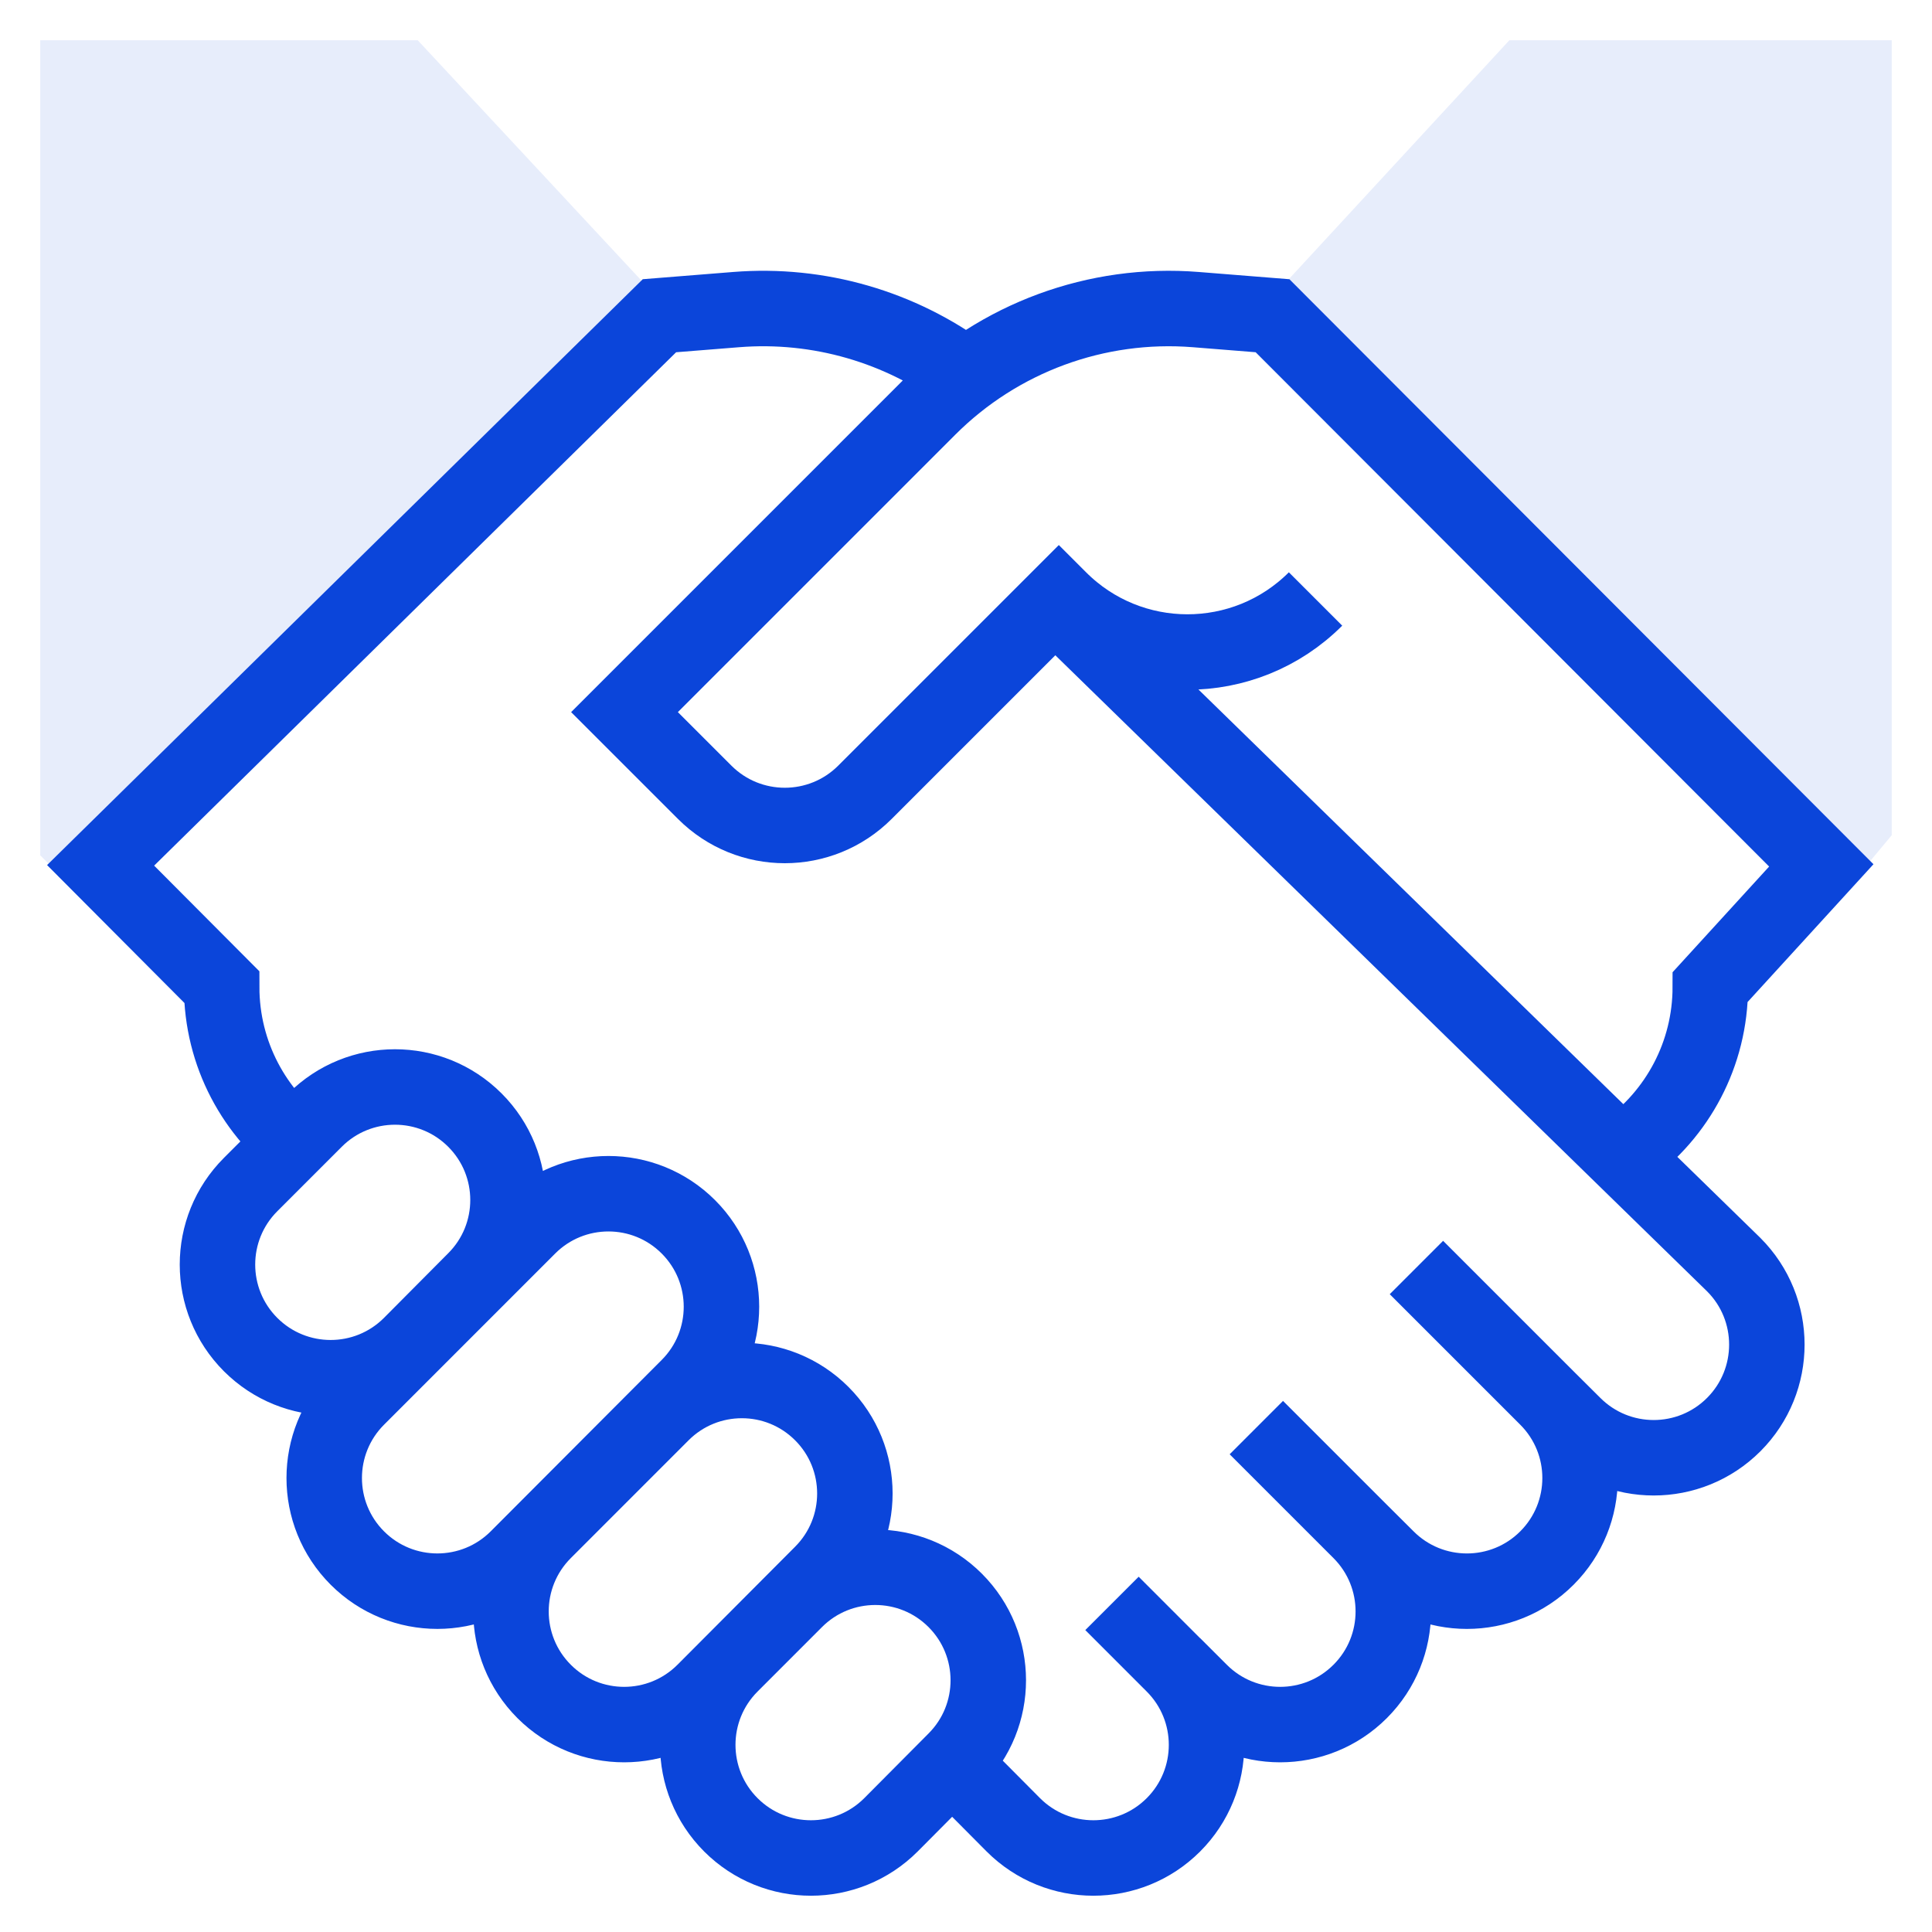 <svg width="64" height="64" viewBox="0 0 64 64" fill="none" xmlns="http://www.w3.org/2000/svg">
<g opacity="0.1">
<path d="M1.333 28.333L2.666 29.667L22.333 10.459L13.837 1.333H1.333L1.333 28.333Z" fill="#0B45DA"/>
<path d="M50 1.333L41.992 10.008L61 29.667L62.666 27.667V1.333H50Z" fill="#0B45DA"/>
</g>
<path d="M36.836 53.115L38.87 55.15C40.334 56.614 40.334 58.987 38.87 60.451C37.405 61.915 35.03 61.914 33.567 60.449L31.539 58.408M35 20L57.432 41.892C58.895 43.355 58.895 45.728 57.432 47.192C55.967 48.657 53.592 48.656 52.128 47.19L51.244 46.311M51.244 46.311C52.708 47.775 52.708 50.148 51.244 51.612C49.78 53.077 47.404 53.076 45.941 51.61L45.057 50.73M51.244 46.311L46.921 41.988M45.057 50.73C46.521 52.194 46.521 54.568 45.057 56.031C43.592 57.496 41.217 57.495 39.754 56.029L38.872 55.148M45.057 50.73L41.618 47.291M10.12 38.12C8.438 36.905 7.343 34.926 7.343 32.692L3.333 28.666L21.845 10.459L24.384 10.256C27.122 10.037 29.826 10.827 32 12.446M43.579 19.842C41.232 22.189 37.424 22.185 35.083 19.831L35.075 19.823L28.653 26.245C27.186 27.712 24.809 27.712 23.343 26.245L20.687 23.59L30.762 13.515C33.093 11.184 36.329 9.993 39.615 10.256L42.154 10.459L60.333 28.667L56.656 32.692C56.656 34.926 55.562 36.905 53.879 38.12M27.224 52.12C28.684 50.657 28.684 48.288 27.222 46.827C25.76 45.365 23.39 45.365 21.927 46.827L18.025 50.73C16.561 52.194 16.561 54.567 18.025 56.031C19.489 57.496 21.864 57.495 23.328 56.029L27.224 52.12ZM22.805 45.933C24.265 44.47 24.264 42.101 22.803 40.64C21.341 39.178 18.97 39.178 17.508 40.64L11.838 46.311C10.374 47.775 10.374 50.148 11.838 51.612C13.302 53.076 15.677 53.076 17.141 51.61L22.805 45.933ZM15.734 42.397C17.194 40.935 17.193 38.566 15.732 37.105C14.27 35.642 11.899 35.642 10.437 37.105L8.302 39.24C6.838 40.704 6.838 43.077 8.302 44.541C9.767 46.005 12.142 46.005 13.605 44.539L15.734 42.397ZM31.644 58.307C33.104 56.845 33.103 54.476 31.642 53.014C30.18 51.552 27.809 51.552 26.347 53.014L24.212 55.15C22.748 56.614 22.748 58.987 24.212 60.451C25.677 61.915 28.052 61.914 29.515 60.449L31.644 58.307Z" stroke="#0B45DA" stroke-width="2.5" stroke-miterlimit="10"/>
</svg>
